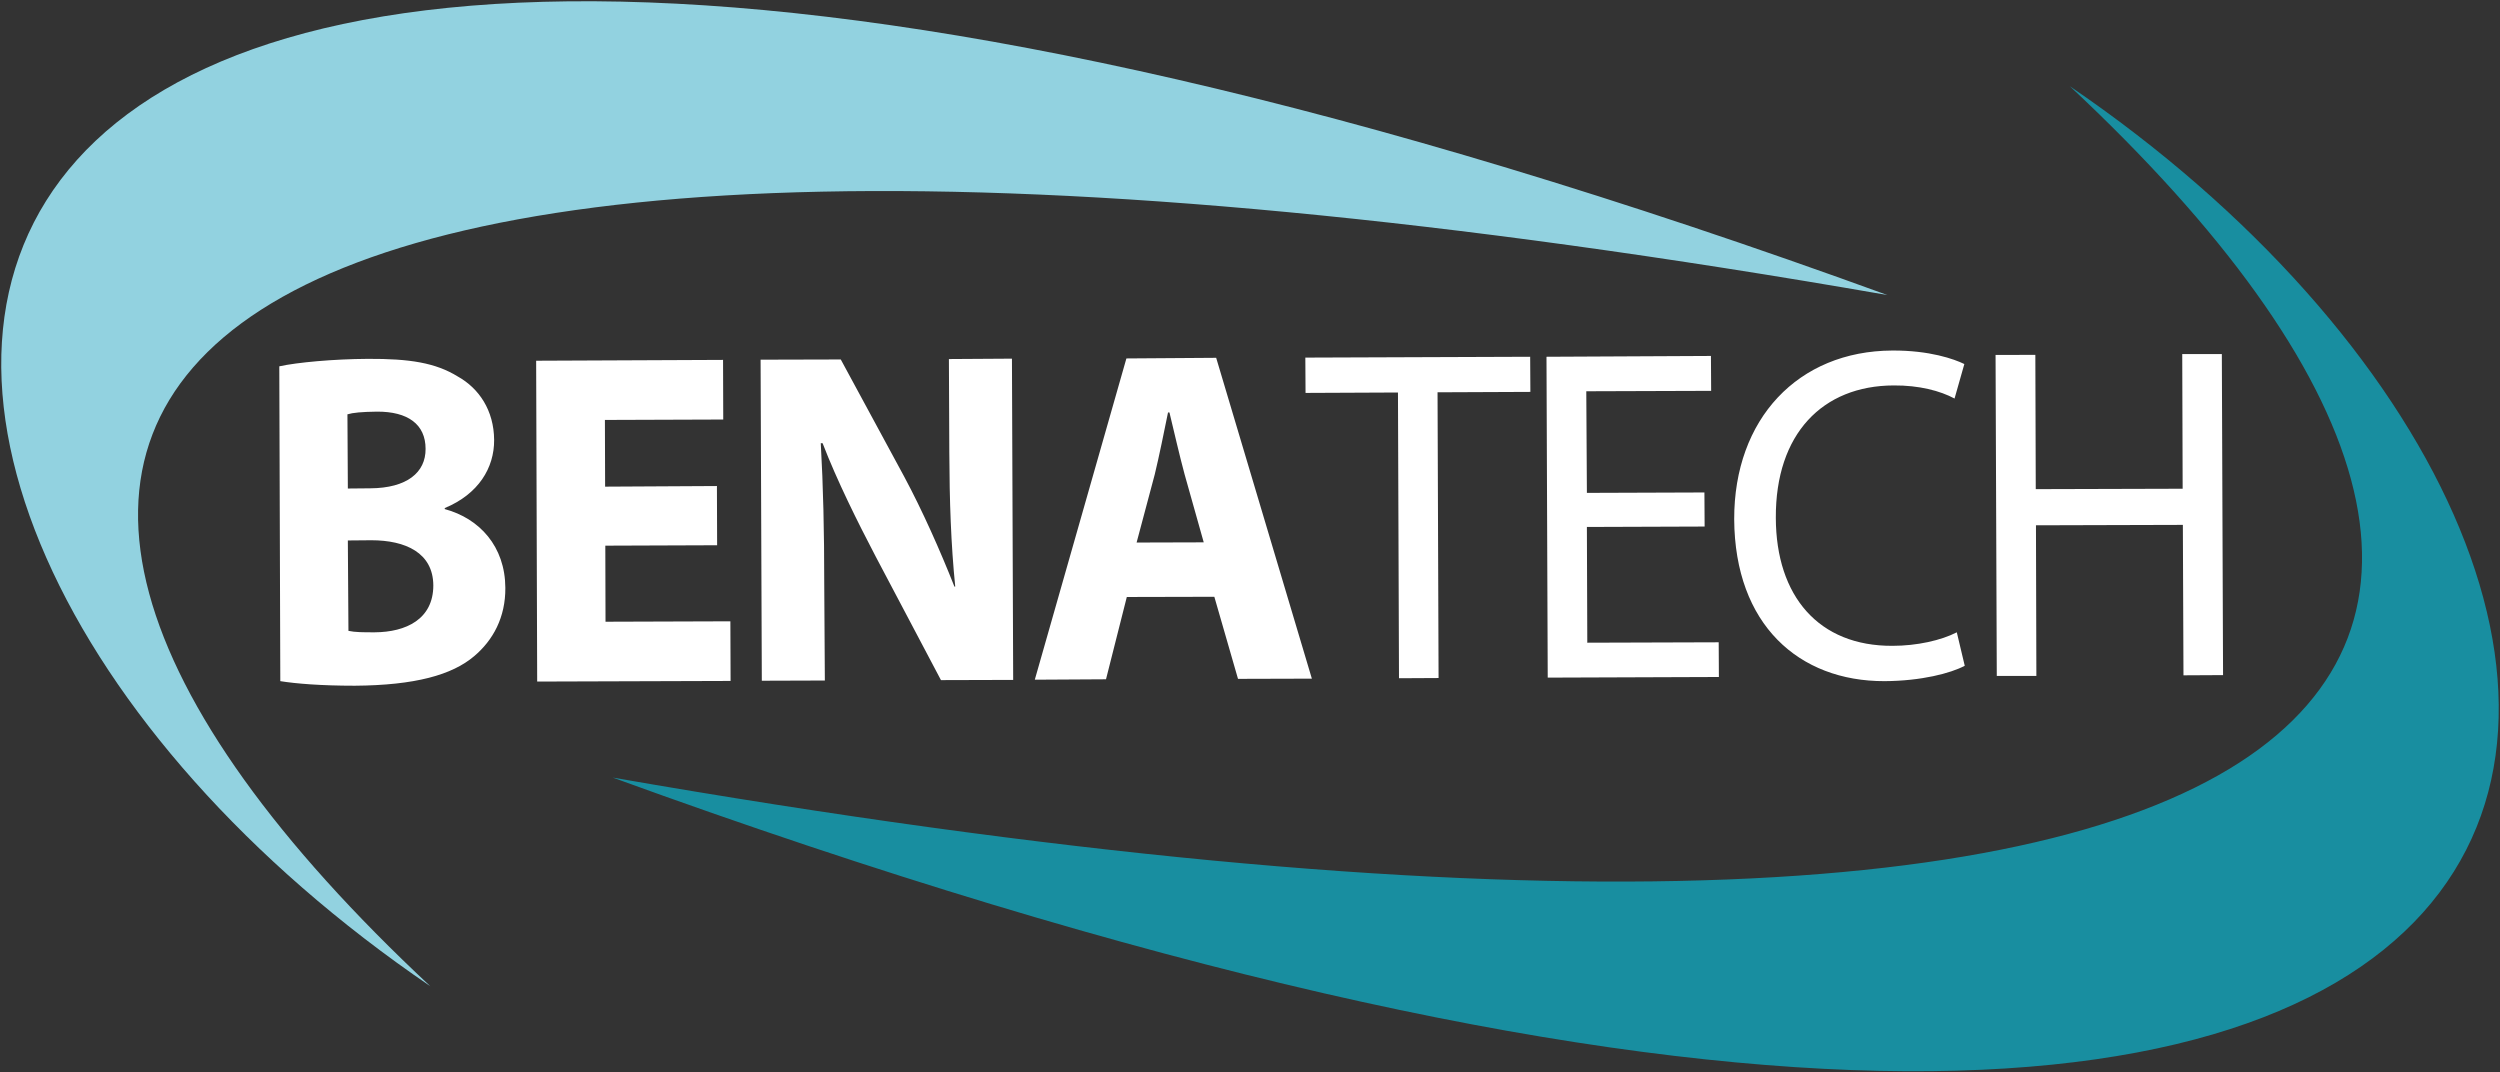 <svg xmlns="http://www.w3.org/2000/svg" width="2675.24" height="1147.669" viewBox="0 0 2006.43 860.751"><rect x="0" y="0" width="2006.43" height="860.751" fill="#333333" stroke="none"/><g data-name="Layer 1"><path d="M1514.796 236.803c-1727.693-628.74-1757.16 154.594-1169.477 554.69-491.24-458.96-260.687-803.846 1169.477-554.69" fill="#92d2e0" fill-rule="evenodd"/><path d="M491.707 624.05c1727.684 628.572 1756.998-154.761 1169.48-554.854 491.24 459.124 260.684 804.01-1169.48 554.855" fill="#188ea0" fill-rule="evenodd"/><path d="M224.964 546.67c12.44 2 32.589 3.667 59.762 3.667 48.474-.336 78.118-8.679 95.796-23.685 15.228-12.837 25.218-31.178 25.053-54.86-.165-33.358-20.793-55.7-48.626-63.215v-.827c27.008-11.183 39.79-32.196 39.626-54.705-.165-23.684-12.123-41.362-29.153-50.868-17.84-11.003-38.483-14.334-72.21-14.17-27.669.16-56.653 2.831-71.06 5.995zm53.877-214.143c4.413-1.331 11.297-1.99 23.572-2.158 24.892-.168 39.143 10.162 39.143 29.844.165 19.021-15.063 31.523-44.378 31.691l-18.007.168zm.33 101.234 18.82-.168c27.677 0 49.615 10.176 49.78 36.196 0 27.184-21.938 37.518-46.992 37.686-9.334 0-15.714 0-21.126-1.163zm296.213-43.69-89.736.502-.162-53.541 94.97-.336-.155-47.858-149.999.669.825 257.495 155.224-.5-.165-47.861-100.209.336-.164-61.047 89.736-.333zM662 546.167l-.486-77.718c0-42.025-.821-78.211-2.788-112.73h1.472c11.628 30.182 28.007 63.034 42.579 90.89l52.404 99.231 57.96-.165-.987-257.831-50.593.323.327 74.887c.165 39.026 1.308 73.716 4.756 107.732h-.66c-11.462-29.02-25.714-61.035-40.282-88.219l-50.923-94.064-64.349.168.977 257.664zm312.593-67.206 18.994 65.874 59.28-.168-76.802-257.495-72.049.504L830.5 545.506l57.15-.336 16.698-66.042zm-62.386-43.534 14.572-54.692c3.61-14.85 7.532-34.532 10.647-49.706h1.142c3.601 14.85 8.027 34.364 12.123 49.538l15.393 54.704zm210.586 108.905 31.764-.169-.825-229.316 74.507-.323-.165-28.192-180.446.672.165 28.347 74.175-.336zm245.125-149.095-94.324.336-.482-81.553 100.209-.336-.165-28.012-131.985.66.99 257.508 137.372-.504-.153-27.853-105.456.333-.33-92.891 94.489-.336zm202.55 112.239c-12.605 6.508-32.094 10.847-51.583 10.847-59.115.323-93.502-39.698-93.655-102.733-.33-67.384 37.494-106.078 94.644-106.246 20.299-.164 37.329 4.34 48.791 10.515l7.862-27.689c-8.192-4.003-27.833-11.005-57.807-10.837-75.647.336-127.065 54.872-126.9 135.42.495 84.561 51.91 130.083 120.684 129.918 29.635-.168 53.055-6.343 64.353-12.347zm31.113-222.64.977 257.663h31.776l-.33-120.905 117.896-.337.495 120.738 31.763-.168-.977-257.663h-31.776l.33 108.077-117.896.336-.33-107.742z" fill="#ffffff"/></g></svg>